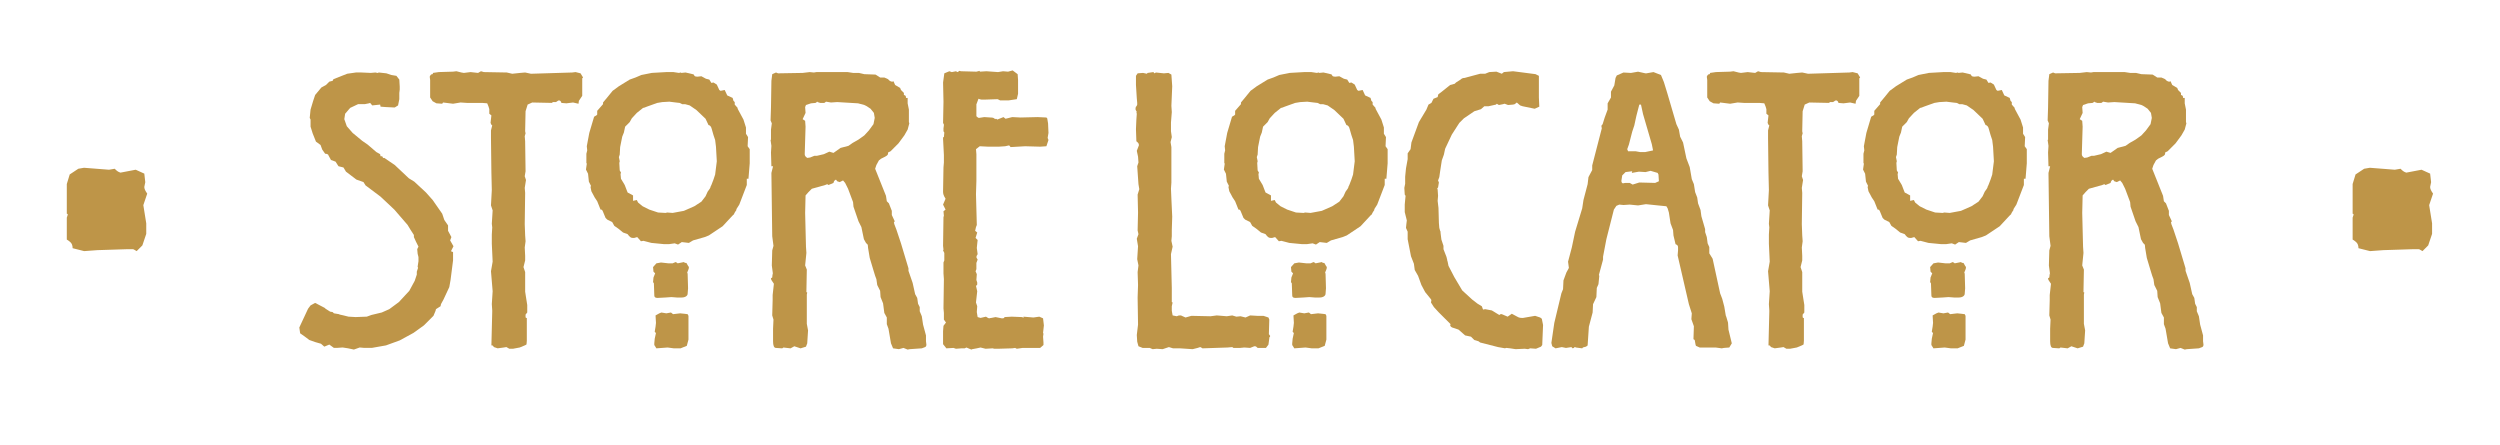 <?xml version="1.0" encoding="UTF-8"?> <svg xmlns="http://www.w3.org/2000/svg" id="a" viewBox="0 0 180 32.04"><path d="M26.68,5.25l.36-.03.12.03h.06l.03-.03s.03,0,.03,0l.54.06.36.12.36.06.21.27.03.51v.21l-.03.24v.45l-.09.45-.24.15-.63-.03-.39-.03-.03-.15-.57.06-.15-.18-.09.03-.3.06h-.48l-.57.27-.36.42-.06.39.18.51.42.48.69.57.39.27.63.54.27.15.03.15h.12l.06.12h.09l.75.51,1.02.96.39.24.84.78.48.54.69.99.15.45.27.39v.39l.24.45-.09.24.24.42-.18.36.15.06v.6l-.18,1.41-.09.51-.42.9-.18.33-.03.15-.33.21-.03.12-.15.36-.69.69-.75.54-.99.54-.99.36-1.02.18h-.54l-.33-.03-.42.15-.42-.09-.39-.06-.42.03h-.21l-.33-.24-.36.15-.24-.21-.42-.12-.42-.15-.36-.27-.3-.21-.06-.42.63-1.35.18-.24.33-.18.69.36.06.06.33.21.18.03.09.09.36.06.06.03.27.06.36.09.51.03.81-.03.33-.12.75-.18.54-.24.69-.51.75-.81.39-.72.15-.45v-.21l.09-.27-.03-.09.06-.39v-.3l-.06-.24-.03-.33.09-.18-.18-.36-.15-.33v-.15l-.27-.42-.18-.3-.96-1.11-.99-.93-.36-.27-.72-.54-.15-.24-.51-.18-.75-.57-.18-.3-.36-.09-.21-.33-.33-.12-.18-.33c0-.06-.09-.12-.24-.12l-.21-.3-.12-.33-.33-.24-.24-.6-.15-.48v-.51l-.06-.12.06-.6.18-.6.15-.45.45-.54.33-.18.24-.24.24-.06.06-.12.99-.39.63-.09h.39l.66.03Z" fill="#be9548"></path><path d="M33.22,5.22l.18.03.48-.06.54.06.21-.12.21.06,1.65.03.39.09.57-.06.36-.03.42.09,2.97-.09.24-.03.36.09.18.3-.06.06v1.26l-.24.36-.03.21-.39-.09-.48.06-.36-.03c-.03-.12-.09-.18-.18-.18-.03,0-.09.03-.12.06l-.09.06h-.24s-.03.03-.03.06l-1.44-.03-.33.15-.15.48-.03,1.44.03.15-.06.21.03.36.03,2.16-.06.36.09.27-.09.57.03.36-.03,2.25.03.81.03.42-.06.45.03.6v.33l-.12.48.12.36v1.41l.06.39.09.57v.54l-.12.15v.18s0,.03.03.06h.06v1.65c0,.15-.03.27-.03.27l-.12.06-.36.15-.48.09h-.27l-.21-.12-.18.03-.45.06-.27-.09c-.03-.06-.09-.12-.12-.12h-.06l.06-2.43v-.09l-.03-.45.06-.93-.12-1.44.12-.69-.06-1.29v-.66l.03-.51-.03-.27.06-.96-.12-.36.06-1.11-.03-1.26-.03-2.49v-.54l.09-.36c-.06-.03-.09-.09-.12-.18l.06-.54-.15-.12v-.33c-.03-.12-.06-.21-.15-.42l-.36-.03h-1.11l-.45-.03-.54.09-.72-.09-.06.09-.42-.03-.27-.15-.18-.27v-1.26l-.03-.24c.06-.15.12-.18.21-.18l.03-.09.42-.06,1.02-.03.24-.03.36.09Z" fill="#be9548"></path><path d="M48.49,5.19l.39.06c.06,0,.09-.03.12-.03,0,0,.03,0,.06.03l.3-.03.51.12c.06,0,.09.03.09.06l.03.03c0,.06.09.09.24.09l.27-.03.33.18.24.06.15.24.15-.03.24.15.18.39.09.06.3-.06.18.39.39.18.06.21s.06.06.09.09v.18l.21.24v.06l.42.78.18.57v.45l.15.24-.03.66.15.21v1.02l-.09,1.11h-.12v.45l-.54,1.41-.21.33v.06s-.03.06-.06.09c-.03.06-.09.12-.12.24h-.03l-.78.84-.99.66-.3.12-.84.24-.3.18-.51-.06-.27.18-.24-.09-.42.06h-.33l-.93-.09-.57-.15-.18.03-.27-.3-.21.06h-.12c-.12,0-.21-.06-.36-.27l-.33-.12-.33-.27-.3-.21-.15-.27-.36-.18-.12-.12-.21-.51c-.03-.06-.06-.09-.12-.09h-.03l-.24-.6-.18-.27-.24-.45-.06-.3.03-.09-.15-.3-.06-.57-.15-.3.06-.42s-.03-.06-.03-.06v-.66l.06-.24-.03-.3.18-.96.33-1.11c0-.06.06-.09.18-.15,0,0,.03-.03.06-.06v-.27l.42-.48v-.12l.3-.36.39-.48.45-.33.78-.48.42-.15.42-.18.75-.15,1.05-.06h.51ZM47.32,7.41l-.75.27-.15.06s-.09.03-.12.03l-.45.36-.36.39-.15.27-.33.33-.09.42-.12.3-.15.75-.03.54-.06.18.06.3-.03.12.03.54.09.15-.03.12.03.33.27.45.15.39.06.15.39.21v.39l.27-.06.09.18.33.27.48.24.63.21.54.03.12-.03.39.03.81-.15.75-.33.51-.33.3-.39.15-.33.15-.21s.06-.09.06-.15l.06-.12.15-.39.12-.36.12-.96-.06-1.05-.06-.48-.12-.36-.12-.42q-.06-.27-.24-.3l-.21-.45-.66-.63-.48-.33-.33-.09h-.21l-.18-.09-.27-.03-.48-.06-.51.03-.36.06ZM48.13,18.96h.3l.21-.09s.09.03.15.09l.45-.09q.06.06.12.06h.06l.12.21s.06.06.06.12c0,.09-.06.21-.12.36l.03.09.03,1.05-.03.39c0,.15-.18.27-.42.27h-.36l-.39-.03-.42.03-.57.03c-.18,0-.24-.06-.24-.18l-.03-.87-.06-.09.03-.33.12-.3-.12-.12-.03-.33.24-.27.33-.06.54.06ZM47.98,22.56l.33-.06.15.12.51-.06.3.03.24.03.06.12v1.71l-.12.45-.45.18h-.48l-.45-.06-.81.06-.15-.24v-.12l.03-.33.09-.42c-.06-.03-.09-.09-.09-.09l.06-.36.03-.27-.03-.54.27-.15.15-.06.36.06Z" fill="#be9548"></path><path d="M61.03,5.19l.39.06h.42l.39.09.81.03.33.21h.3l.27.12c.09.12.21.18.3.18,0,0,.03,0,.09-.03l.12.27.36.21.06.15.21.21v.15c.12.03.15.06.15.21h.12v.39l.09.45v.9l.03.09-.12.45-.24.42-.42.57-.57.57-.18.09c0,.15,0,.18-.21.3l-.3.15-.15.12-.18.33-.09.27.78,1.95.06.39.15.15.21.54v.3l.21.45s-.06.09-.06.09c0,.03.03.06.03.12l.15.39.33.99.54,1.8v.18l.3.87.18.81.15.27.06.42.12.24v.3l.15.36.09.6.21.78v.42l.03.24c0,.09-.03.15-.09.18l-.24.09-.87.06-.15.03-.3-.12-.33.09-.42-.06-.15-.36-.18-1.05-.12-.33v-.48l-.18-.33-.09-.69-.18-.45-.03-.45-.21-.42-.06-.42-.09-.24-.12-.39-.27-.9-.12-.72c0-.15-.03-.24-.03-.24l-.12-.12-.15-.27-.18-.87-.21-.42-.36-1.05-.03-.33-.36-.96-.21-.42-.15-.18-.24.12-.18-.06-.09-.12c-.12.06-.15.12-.18.24l-.36.15-.09-.06-.15.06-.96.27-.24.24-.21.24-.03,1.26.06,2.43.03.45-.09.9.12.3-.03,1.62.06.03-.03.15v2.1l.09.48-.06.93-.09.24-.39.12-.45-.15-.27.15-.51-.06-.09.06-.45-.03c-.15,0-.21-.18-.21-.48v-.9l.03-.66-.09-.3.03-1.11v-.36l.09-.81-.18-.27-.03-.09v-.03s.03-.03.09-.06l.03-.3.03.12-.09-.69.03-1.08.09-.33-.09-.69-.06-4.56.12-.48h-.12l-.03-.99.03-.48-.06-.42.03-.03v-.72l.06-.45-.09-.21.03-.93.03-1.92.06-.48.27-.12.15.06,1.77-.03.51-.06.3.03.18-.03h2.25ZM58.39,7.44l-.36.12-.06.15.03.42-.21.45.18.12.03.42-.06,1.98c0,.12.06.18.18.27l.21-.03.3-.12h.18l.51-.12.39-.18.3.09.51-.36.57-.15.3-.21.42-.24.42-.3.33-.36.33-.45.09-.45-.06-.36-.24-.3-.27-.18-.18-.09-.45-.12-1.5-.09-.45.03-.36-.06s-.06.06-.12.09h-.3l-.18-.06s-.03-.03-.03-.03c0,0-.03,0-.03.03l-.09.06-.33.03Z" fill="#be9548"></path><path d="M68.95,5.19s.06-.03.12-.09l.12.03,1.11.03.24-.06v.06l.48-.03.84.06.36-.06.36.03.33-.09.36.27.03.42v.99l-.09.39-.6.09h-.6l-.18-.09-.87.03h-.3c-.06,0-.12-.03-.21-.06-.09.21-.12.36-.15.39v.87c.09.09.15.12.18.12l.39-.06.45.03c.18,0,.24.03.33.12.03-.03.06-.03.06-.03.03,0,.06.03.09.06l.45-.18.15.12.48-.12.6.03,1.23-.03.63.03.06.06.06.36.03.69-.06.36.06.15-.15.45-.45.03-1.08-.03-1.05.06c-.06-.09-.09-.12-.12-.12l-.27.06-.45.03h-.78l-.6-.03-.27.21.03.36v1.92l-.03.96.06,2.22-.06.15-.06.27.15.12-.12.39.15.15-.03.27-.03.3.06.45c-.06.09-.09.15-.09.21,0,.03.03.09.09.18l-.09.24v.45l-.06.15.09.21-.03.42s.03.09.06.18v.12c0,.06-.03.09-.06.09l-.03.03.09.39-.09.81.09.27-.03.42.06.36.21.06.39-.09c.09.06.18.12.24.12,0,0,.06-.03.15-.03l.3-.06.45.09h.06c.06,0,.12-.03.12-.03v-.06l.54-.03.75.03.09.06v-.09l.72.06.42-.06.27.12.06.51-.06.54.03.06-.03.21.03.42v.18l-.24.21h-1.26l-.42.06-.12-.06-.21.03-1.02.03h-.27l-.12-.03-.51.03-.36-.09-.27.06-.33.06s-.06.03-.06.03l-.36-.15-.12.06h-.24l-.39.03-.18-.06-.51.03-.24-.3v-.93l.03-.39.18-.24-.15-.21v-.48l-.03-.33.03-2.1-.03-.42v-.78l.06-.15v-.54l-.09-.18s.03-.06.03-.06l-.03-.27.03-2.07.03-.09-.03-.33.15-.12-.18-.36.18-.42c-.15-.24-.18-.36-.18-.51l.03-1.74.03-.36v-.54l-.06-1.17c0-.06,0-.12.03-.12h.03l.03-.33-.06-.09v-.21c.03-.15.03-.27.03-.27,0,0-.03-.06-.06-.12l.03-1.53-.03-1.38.09-.66.36-.15.18.06.3-.06c.06.03.09.06.12.06Z" fill="#be9548"></path><path d="M82.57,5.31l.06-.06.42-.06.06.09.12-.06.57.06.33-.03.21.12.06.84-.06,1.41.03.45-.06.75v.63l.06.42-.09.36.06.36v2.55l-.03.45.03.72.06,1.29-.03.96v.45l-.03.33.09.42-.12.54.06,2.43v1.02s.06.03.06.03l-.06.27v.33l.06.33.3.06c.12-.06.15-.06.24-.06.06,0,.09,0,.12.03l.27.12.42-.12,1.38.03.45-.06.72.06.39-.06.3.09.3-.03.36.09.33-.15.51.03h.45l.36.12.06.15-.03,1.05s.03.03.06.09c.03,0,.03.03.03.06s-.03.06-.06.09v.06l-.06.45-.18.24h-.6c-.09-.09-.12-.12-.21-.12h-.03l-.3.12-.42-.03-.3.03h-.48l-.09-.06-.33.03-1.8.06s-.03,0-.06-.03-.09-.06-.12-.06-.06.03-.09.03l-.09.03-.36.09-.9-.06h-.51l-.3-.09-.45.15-.42-.03-.3.03-.21-.09h-.51l-.3-.12-.09-.33-.03-.48.09-.75-.03-1.95.03-.9-.03-.93.06-.48-.09-.45.06-.93-.09-.54.12-.33-.06-.27.03-1.29-.03-1.29.12-.39-.06-.36-.09-1.29.09-.27-.03-.42-.09-.42.15-.39v-.03c0-.09-.03-.15-.18-.27l-.03-.87.03-.69.03-.42-.03-.09s.03-.03.03-.03c0-.03-.03-.06-.06-.12-.03-.03-.03-.06-.03-.12,0-.03,0-.09.03-.15,0,0,.03,0,.03-.03.03-.03.06-.09.06-.12v-.12l-.03-.33-.06-.96v-.66l.12-.18.39-.03.27.06Z" fill="#be9548"></path><path d="M94.42,5.19l.39.06c.06,0,.09-.03.12-.03,0,0,.03,0,.06.03l.3-.03.51.12c.06,0,.09.03.09.06l.03.03c0,.06.09.09.24.09l.27-.03.33.18.24.06.15.24.15-.03.24.15.18.39.09.06.3-.06.18.39.39.18.06.21s.06.06.09.09v.18l.21.24v.06l.42.78.18.57v.45l.15.24-.03.66.15.21v1.02l-.09,1.11h-.12v.45l-.54,1.41-.21.33v.06s-.03.06-.06.09c-.03.06-.09.12-.12.24h-.03l-.78.84-.99.66-.3.12-.84.24-.3.18-.51-.06-.27.18-.24-.09-.42.06h-.33l-.93-.09-.57-.15-.18.03-.27-.3-.21.06h-.12c-.12,0-.21-.06-.36-.27l-.33-.12-.33-.27-.3-.21-.15-.27-.36-.18-.12-.12-.21-.51c-.03-.06-.06-.09-.12-.09h-.03l-.24-.6-.18-.27-.24-.45-.06-.3.03-.09-.15-.3-.06-.57-.15-.3.06-.42s-.03-.06-.03-.06v-.66l.06-.24-.03-.3.18-.96.33-1.11c0-.06.06-.09.18-.15,0,0,.03-.03.06-.06v-.27l.42-.48v-.12l.3-.36.39-.48.45-.33.78-.48.42-.15.42-.18.75-.15,1.05-.06h.51ZM93.25,7.41l-.75.27-.15.06s-.09.03-.12.03l-.45.36-.36.39-.15.27-.33.33-.09.42-.12.3-.15.75-.03.54-.06.18.06.3-.03.12.03.54.09.15-.03.12.03.33.27.45.15.39.06.15.39.21v.39l.27-.06.09.18.33.27.48.24.63.21.54.03.12-.03.39.03.81-.15.75-.33.51-.33.3-.39.15-.33.15-.21s.06-.09.06-.15l.06-.12.15-.39.12-.36.12-.96-.06-1.05-.06-.48-.12-.36-.12-.42q-.06-.27-.24-.3l-.21-.45-.66-.63-.48-.33-.33-.09h-.21l-.18-.09-.27-.03-.48-.06-.51.03-.36.06ZM94.06,18.96h.3l.21-.09s.09.03.15.09l.45-.09q.06.06.12.06h.06l.12.21s.06.06.06.12c0,.09-.06.21-.12.36l.03.09.03,1.05-.03.39c0,.15-.18.27-.42.27h-.36l-.39-.03-.42.03-.57.03c-.18,0-.24-.06-.24-.18l-.03-.87-.06-.09.03-.33.12-.3-.12-.12-.03-.33.24-.27.33-.06.54.06ZM93.91,22.56l.33-.06.15.12.51-.06.3.03.24.03.06.12v1.71l-.12.45-.45.18h-.48l-.45-.06-.81.06-.15-.24v-.12l.03-.33.09-.42c-.06-.03-.09-.09-.09-.09l.06-.36.03-.27-.03-.54.27-.15.15-.06.36.06Z" fill="#be9548"></path><path d="M110.56,5.34l.24.12v1.56l.03.66-.33.15-.87-.18-.18-.06-.24-.21-.15.12-.12.03-.36.03-.24-.09s-.06,0-.12.03l-.3.06-.15-.09-.06.06-.54.12h-.3l-.24.21-.48.15-.75.51-.33.33-.54.84-.48,1.02-.09.42-.15.42-.12.78-.06.42-.09.24s.03.09.06.15l-.06.36-.06.06.03.09.03.45-.03.36.06.51.03,1.08.03.36s.03.09.06.21c.03.03.03.09.03.15l.06.48.15.45v.24l.21.54s.03.09.06.24c0,.03,0,.06.03.12l.06.3.42.81.57.96.72.66.39.3.3.18.09.24.15-.03.48.09.54.33.09-.06h.09l.42.18.3-.21.39.21c.09.06.21.09.33.09h.09l.87-.15.36.12.12.09.09.45-.06,1.44-.09.12-.36.15-.42-.03-.15.06-.24-.03-.66.03-.39-.06-.27-.03s-.06,0-.09.03l-.51-.09-1.29-.33-.12-.09-.3-.09-.24-.24-.42-.09-.48-.42-.36-.12c-.15-.03-.24-.12-.24-.21,0,0,.03-.03.03-.06l-.87-.87-.33-.36-.21-.33.03-.18-.06-.09-.39-.48-.27-.51-.24-.66-.24-.42-.06-.45-.21-.54-.24-1.23v-.54l-.12-.27.03-.3.03-.24-.15-.6v-.54l.03-.33.03-.3-.06-.09-.03-.48.06-.3v-.51l.06-.6.12-.66v-.42l.21-.3.06-.48.54-1.47.54-.9.15-.36.21-.12.15-.3.3-.12c.03-.12.03-.18.06-.21l.24-.18.6-.48.33-.09.09-.09.33-.21c.09-.09.18-.12.3-.12l.21-.06.45-.12.45-.12h.36l.3-.12.51-.03.39.15.15-.12.66-.06,1.62.21Z" fill="#be9548"></path><path d="M118.48,5.28h.06l.51-.09.54.21.21.51.24.78.66,2.25.18.39.09.51.21.42.24,1.14.24.63.15.87.15.36.09.57.15.39.06.42.18.48.06.45.27.93v.21l.12.36.06.45.12.27v.45l.24.39.54,2.49.15.39.15.57.09.54c0,.06.03.15.06.21.06.24.12.36.12.42l.03.48.24.99-.18.3-.39.03-.15.03-.45-.06h-1.14l-.27-.12-.03-.09-.06-.33-.09-.06.03-.93-.18-.51.03-.42-.21-.66-.81-3.51.03-.36v-.21c0-.12-.03-.18-.18-.24l-.15-.63-.03-.39-.18-.48-.12-.78-.09-.3-.09-.15-.6-.06-.87-.09-.57.09-.6-.06-.45.03-.3-.03-.21.09-.18.27-.54,2.13-.24,1.26v.21l-.3,1.11.03.06-.06.6-.12.27-.03.66-.24.51-.03.6-.27,1.02-.09,1.35s-.06.06-.12.09c-.21.06-.21.03-.27.12l-.45-.06s-.06-.03-.06-.03c-.03,0-.06,0-.09.06-.03,0-.06.03-.09.03l-.09-.09-.39.06-.3-.06-.45.09-.24-.15-.06-.24.21-1.44.51-2.13.12-.3.03-.63.21-.57.18-.33-.06-.45.27-1.02.24-1.14.51-1.68.09-.6.3-1.14.06-.51.27-.51v-.33l.69-2.67-.03-.18s.03-.06.09-.12l.15-.48.21-.57v-.45l.24-.42v-.42l.24-.45.09-.54.09-.18.48-.21.54.03.51-.09.54.12ZM118.48,12.39l-.48-.03-.51.09.03-.12-.48.06-.24.24-.06.39c0,.12.06.18.12.18l.15-.03h.33l.21.12.48-.15,1.14.03.27-.12-.03-.48-.06-.12-.51-.15-.36.09ZM117.82,8.34l-.15.69-.15.45-.24.93-.12.33.06.15h.54l.33.06h.36l.57-.12-.09-.45-.63-2.16-.15-.69h-.12l-.21.81Z" fill="#be9548"></path><path d="M125.17,5.22l.18.03.48-.06.54.06.21-.12.21.06,1.65.03.39.09.57-.06.36-.03.42.09,2.97-.09.24-.03.36.09.18.3-.06.06v1.26l-.24.36-.03.21-.39-.09-.48.06-.36-.03c-.03-.12-.09-.18-.18-.18-.03,0-.09.03-.12.06l-.09.06h-.24s-.03.03-.03.06l-1.44-.03-.33.15-.15.48-.03,1.44.03.15-.06.21.03.36.03,2.16-.06.36.09.27-.09.57.03.36-.03,2.25.03.81.03.42-.06.45.03.6v.33l-.12.48.12.36v1.41l.06.39.09.57v.54l-.12.15v.18s0,.03.03.06h.06v1.65c0,.15-.03.27-.03.27l-.12.06-.36.15-.48.09h-.27l-.21-.12-.18.03-.45.06-.27-.09c-.03-.06-.09-.12-.12-.12h-.06l.06-2.43v-.09l-.03-.45.06-.93-.12-1.44.12-.69-.06-1.29v-.66l.03-.51-.03-.27.06-.96-.12-.36.06-1.11-.03-1.26-.03-2.49v-.54l.09-.36c-.06-.03-.09-.09-.12-.18l.06-.54-.15-.12v-.33c-.03-.12-.06-.21-.15-.42l-.36-.03h-1.11l-.45-.03-.54.09-.72-.09-.06.09-.42-.03-.27-.15-.18-.27v-1.26l-.03-.24c.06-.15.12-.18.21-.18l.03-.09.42-.06,1.02-.03.24-.03.36.09Z" fill="#be9548"></path><path d="M140.44,5.19l.39.06c.06,0,.09-.03.12-.03,0,0,.03,0,.06.03l.3-.03.51.12c.06,0,.09.03.09.06l.03.03c0,.06.09.09.24.09l.27-.03.33.18.24.06.15.24.15-.03.24.15.18.39.09.06.3-.06.18.39.39.18.06.21s.06.06.09.09v.18l.21.24v.06l.42.78.18.57v.45l.15.24-.03.66.15.21v1.02l-.09,1.11h-.12v.45l-.54,1.41-.21.33v.06s-.03.06-.06.09c-.03.06-.09.12-.12.24h-.03l-.78.84-.99.66-.3.12-.84.24-.3.18-.51-.06-.27.18-.24-.09-.42.06h-.33l-.93-.09-.57-.15-.18.03-.27-.3-.21.06h-.12c-.12,0-.21-.06-.36-.27l-.33-.12-.33-.27-.3-.21-.15-.27-.36-.18-.12-.12-.21-.51c-.03-.06-.06-.09-.12-.09h-.03l-.24-.6-.18-.27-.24-.45-.06-.3.03-.09-.15-.3-.06-.57-.15-.3.06-.42s-.03-.06-.03-.06v-.66l.06-.24-.03-.3.18-.96.33-1.11c0-.06.06-.09.18-.15,0,0,.03-.03.06-.06v-.27l.42-.48v-.12l.3-.36.39-.48.45-.33.78-.48.42-.15.42-.18.75-.15,1.05-.06h.51ZM139.27,7.41l-.75.27-.15.06s-.09.03-.12.03l-.45.36-.36.39-.15.27-.33.33-.09.42-.12.3-.15.75-.03.54-.06.18.06.3-.03.12.03.54.09.15-.03.12.03.33.27.45.15.39.06.15.39.21v.39l.27-.06.09.18.33.27.48.24.63.21.54.03.12-.03.39.03.81-.15.75-.33.51-.33.3-.39.15-.33.15-.21s.06-.09.06-.15l.06-.12.15-.39.12-.36.12-.96-.06-1.05-.06-.48-.12-.36-.12-.42q-.06-.27-.24-.3l-.21-.45-.66-.63-.48-.33-.33-.09h-.21l-.18-.09-.27-.03-.48-.06-.51.03-.36.06ZM140.08,18.96h.3l.21-.09s.09.03.15.09l.45-.09q.06.06.12.06h.06l.12.21s.06.06.06.12c0,.09-.06.21-.12.36l.03.09.03,1.05-.03.39c0,.15-.18.27-.42.27h-.36l-.39-.03-.42.03-.57.03c-.18,0-.24-.06-.24-.18l-.03-.87-.06-.09.03-.33.12-.3-.12-.12-.03-.33.24-.27.33-.06.54.06ZM139.93,22.56l.33-.06.15.12.51-.06.3.03.24.03.06.12v1.71l-.12.45-.45.18h-.48l-.45-.06-.81.06-.15-.24v-.12l.03-.33.09-.42c-.06-.03-.09-.09-.09-.09l.06-.36.03-.27-.03-.54.27-.15.15-.06.36.06Z" fill="#be9548"></path><path d="M152.98,5.19l.39.06h.42l.39.09.81.03.33.21h.3l.27.12c.09.12.21.18.3.18,0,0,.03,0,.09-.03l.12.27.36.21.06.15.21.21v.15c.12.03.15.06.15.21h.12v.39l.09.45v.9l.03.09-.12.45-.24.42-.42.57-.57.57-.18.09c0,.15,0,.18-.21.3l-.3.15-.15.12-.18.33-.09.27.78,1.95.06.39.15.15.21.54v.3l.21.45s-.06.09-.06.09c0,.03.03.06.03.12l.15.39.33.99.54,1.8v.18l.3.87.18.81.15.27.06.42.12.24v.3l.15.36.09.6.21.78v.42l.03.24c0,.09-.03.15-.09.18l-.24.09-.87.06-.15.03-.3-.12-.33.09-.42-.06-.15-.36-.18-1.05-.12-.33v-.48l-.18-.33-.09-.69-.18-.45-.03-.45-.21-.42-.06-.42-.09-.24-.12-.39-.27-.9-.12-.72c0-.15-.03-.24-.03-.24l-.12-.12-.15-.27-.18-.87-.21-.42-.36-1.05-.03-.33-.36-.96-.21-.42-.15-.18-.24.12-.18-.06-.09-.12c-.12.06-.15.12-.18.24l-.36.15-.09-.06-.15.06-.96.27-.24.24-.21.24-.03,1.26.06,2.43.03.45-.09.9.12.3-.03,1.62.06.03-.03.15v2.1l.09.48-.06.93-.09.24-.39.12-.45-.15-.27.15-.51-.06-.09.06-.45-.03c-.15,0-.21-.18-.21-.48v-.9l.03-.66-.09-.3.03-1.11v-.36l.09-.81-.18-.27-.03-.09v-.03s.03-.03.09-.06l.03-.3.03.12-.09-.69.03-1.08.09-.33-.09-.69-.06-4.56.12-.48h-.12l-.03-.99.03-.48-.06-.42.03-.03v-.72l.06-.45-.09-.21.03-.93.03-1.92.06-.48.27-.12.15.06,1.77-.03.51-.06.3.03.18-.03h2.25ZM150.34,7.44l-.36.12-.06.15.03.42-.21.45.18.12.03.42-.06,1.98c0,.12.06.18.18.27l.21-.03.3-.12h.18l.51-.12.39-.18.3.09.51-.36.57-.15.3-.21.42-.24.42-.3.33-.36.33-.45.09-.45-.06-.36-.24-.3-.27-.18-.18-.09-.45-.12-1.5-.09-.45.03-.36-.06s-.06.06-.12.09h-.3l-.18-.06s-.03-.03-.03-.03c0,0-.03,0-.03.03l-.09.06-.33.03Z" fill="#be9548"></path><path d="M7.85,12.22l.41-.07c.14.14.21.21.41.28l1.1-.21.62.28.07.62-.07.34c0,.14.07.28.21.48l-.28.83.21,1.31v.76l-.28.83-.41.41c-.14-.07-.21-.14-.28-.14h-.34l-2.2.07-.96.07-.83-.21c0-.21-.07-.34-.14-.41-.14-.14-.28-.21-.28-.21v-1.58l.07-.21s0-.07-.07-.07v-2.14l.21-.69.62-.41.41-.07,1.79.14Z" fill="#be9548"></path><path d="M172.43,12.22l.41-.07c.14.14.21.21.41.28l1.1-.21.62.28.07.62-.07.34c0,.14.07.28.21.48l-.28.83.21,1.31v.76l-.28.83-.41.41c-.14-.07-.21-.14-.28-.14h-.34l-2.2.07-.96.07-.83-.21c0-.21-.07-.34-.14-.41-.14-.14-.28-.21-.28-.21v-1.58l.07-.21s0-.07-.07-.07v-2.14l.21-.69.62-.41.41-.07,1.79.14Z" fill="#be9548"></path></svg> 